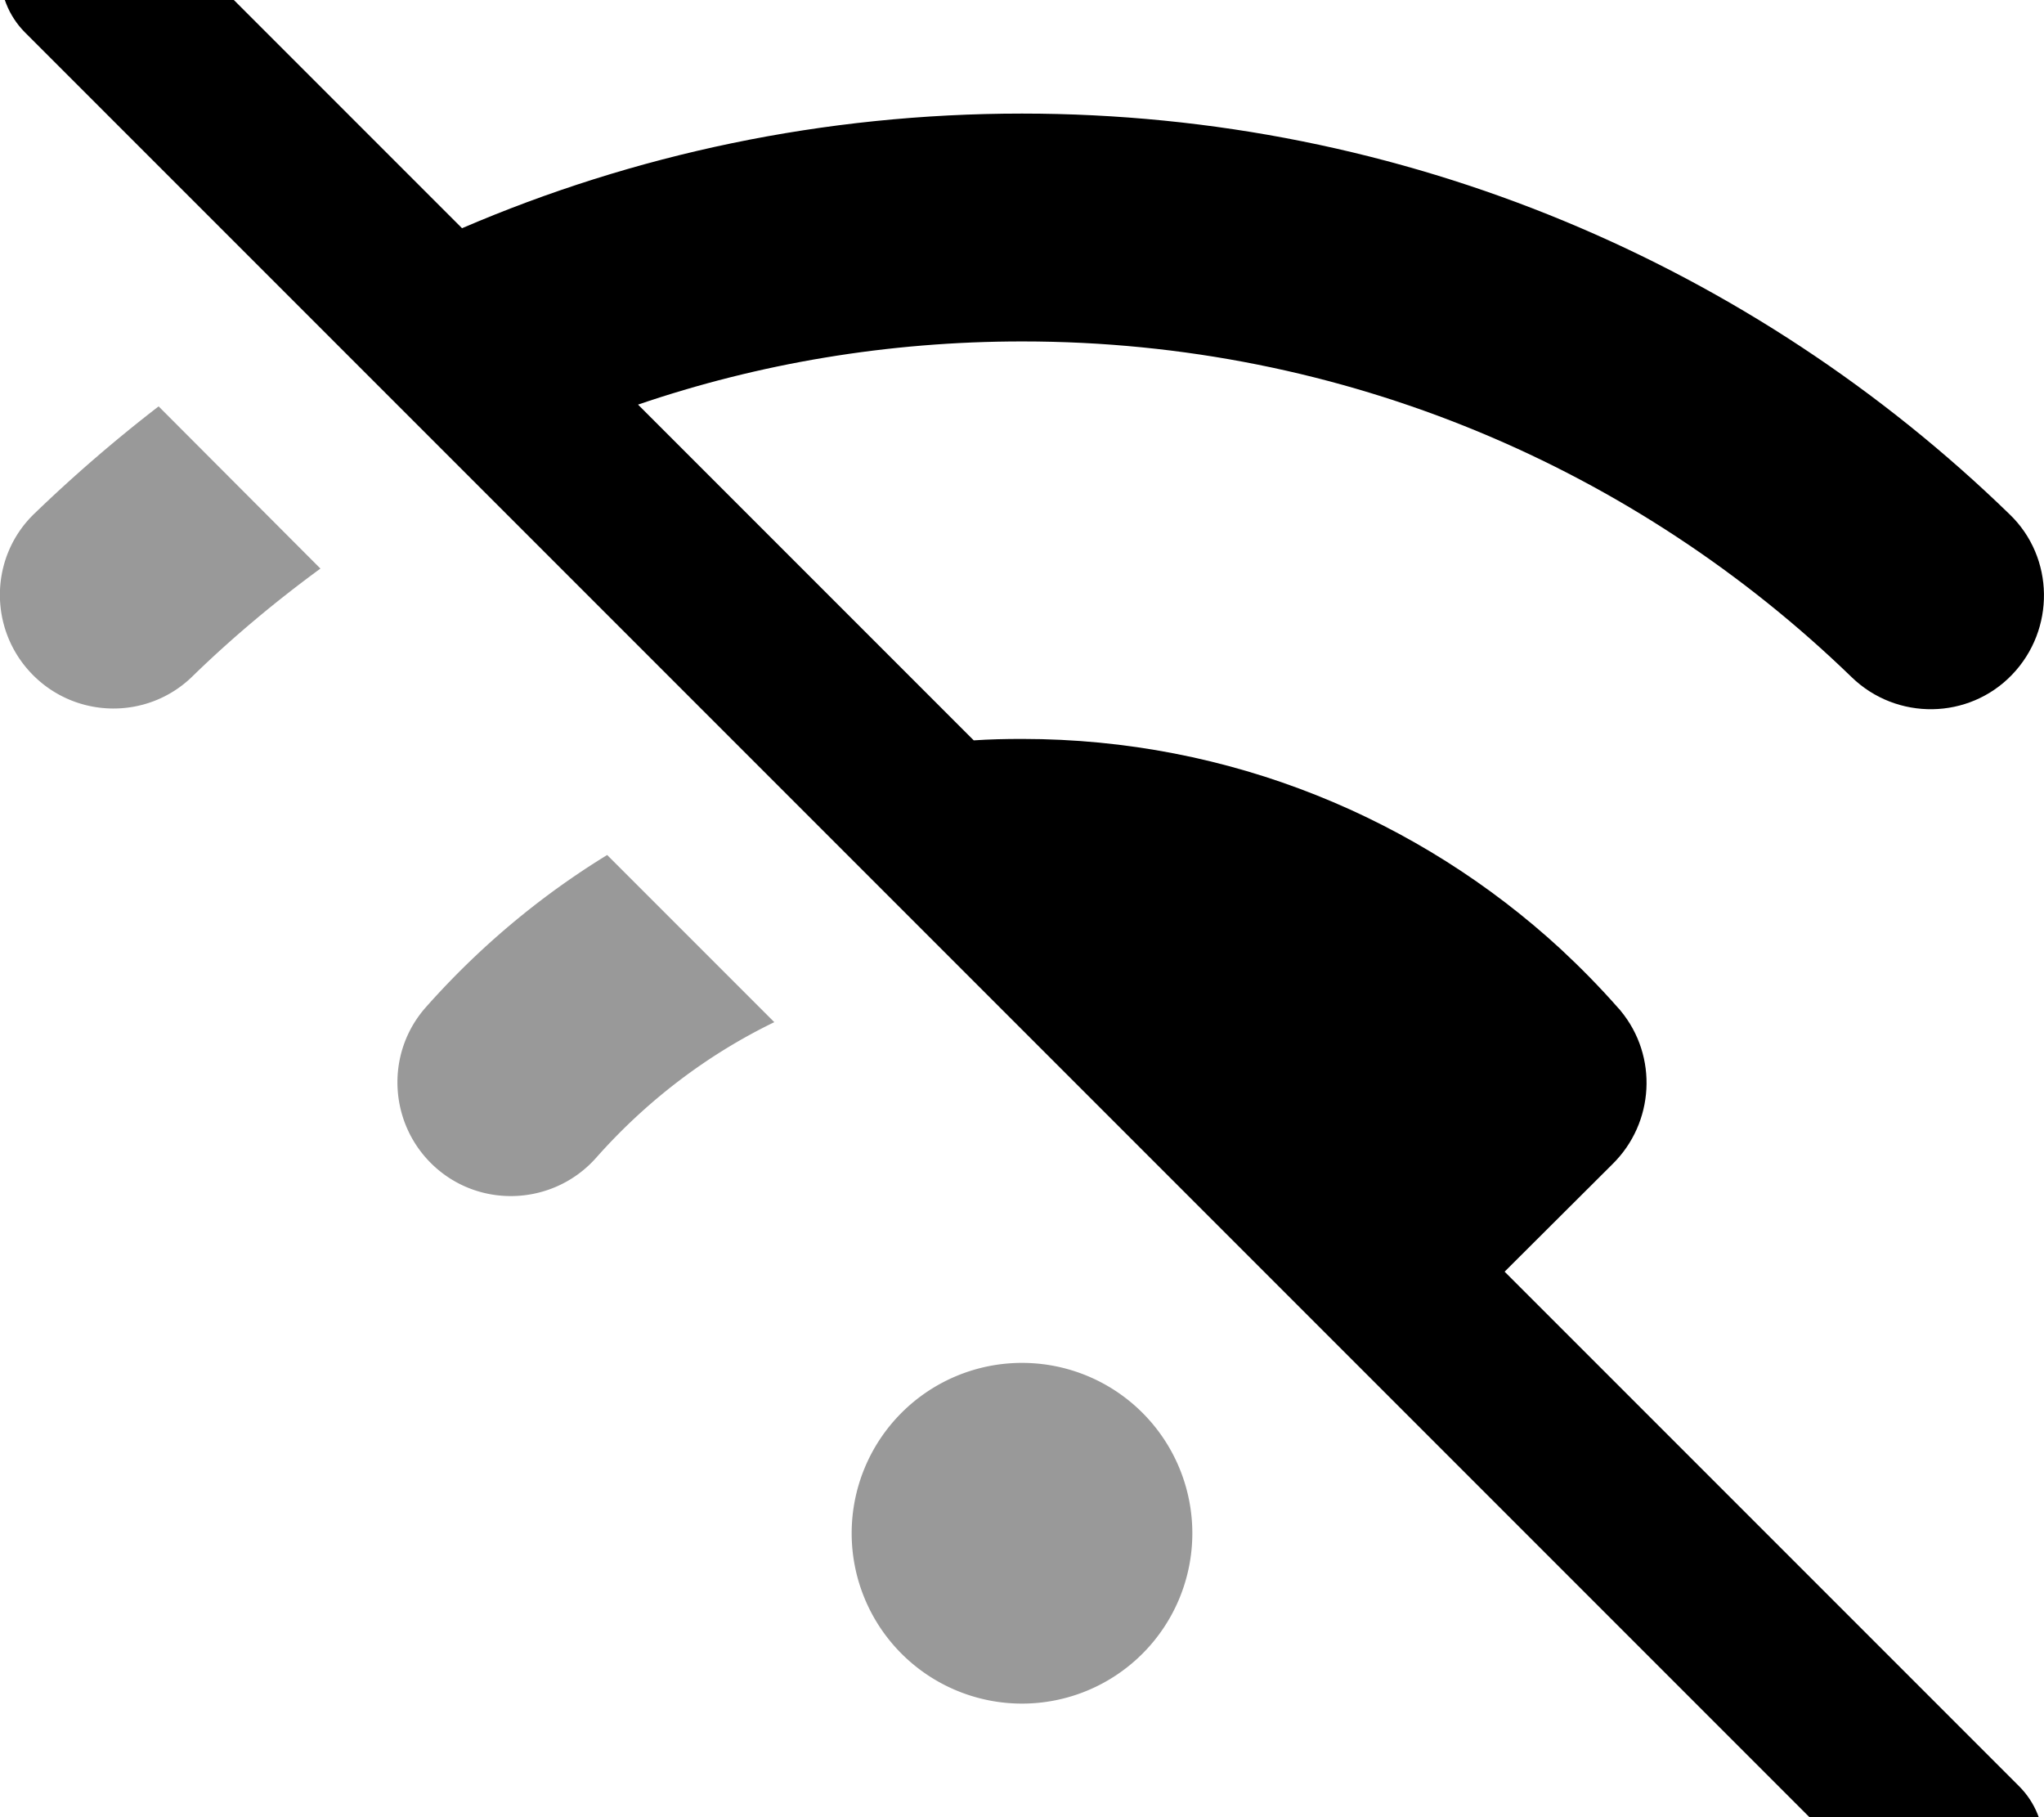 <svg xmlns="http://www.w3.org/2000/svg" viewBox="0 0 576 512"><!--! Font Awesome Pro 7.0.0 by @fontawesome - https://fontawesome.com License - https://fontawesome.com/license (Commercial License) Copyright 2025 Fonticons, Inc. --><path style="fill:currentColor;opacity:.4" d="M9 189.9c12.3 12.7 32.6 13 45.2 .7 11.3-11 23.4-21.1 36.1-30.4L44.7 114.5C32.5 123.9 20.8 134 9.7 144.7-3 156.9-3.3 177.2 9 189.9zm111 93.9c-11.7 13.2-10.4 33.5 2.8 45.2s33.5 10.4 45.2-2.8c14-15.8 31-28.9 50.2-38.2l-47.1-47.1c-19.1 11.7-36.3 26.2-51.1 42.9zM240 432a48 48 0 1 0 96 0 48 48 0 1 0 -96 0z"/><path style="fill:currentColor;opacity:1" d="M41-24.9c-9.4-9.4-24.6-9.4-33.9 0S-2.3-.3 7 9.1l528 528c9.4 9.4 24.6 9.4 33.9 0s9.4-24.6 0-33.9l-144.9-144.9 30.4-30.3c11.8-11.6 12.9-30.4 2.3-43.2-.2-.3-.5-.6-.7-.8l0 0c-5.1-5.8-10.5-11.3-16.2-16.6-39.9-36.7-93.2-59.2-151.7-59.2l-.2 0c-4.5 0-9 .1-13.5 .4l-94.6-94.6c34-11.6 70.4-17.8 108.3-17.8 90.9 0 173.2 36 233.7 94.6 12.7 12.3 33 12 45.2-.7s12-33-.7-45.2C494.3 75 396.1 32 288 32 232 32 178.6 43.5 130.2 64.3L41-24.9z"/></svg>